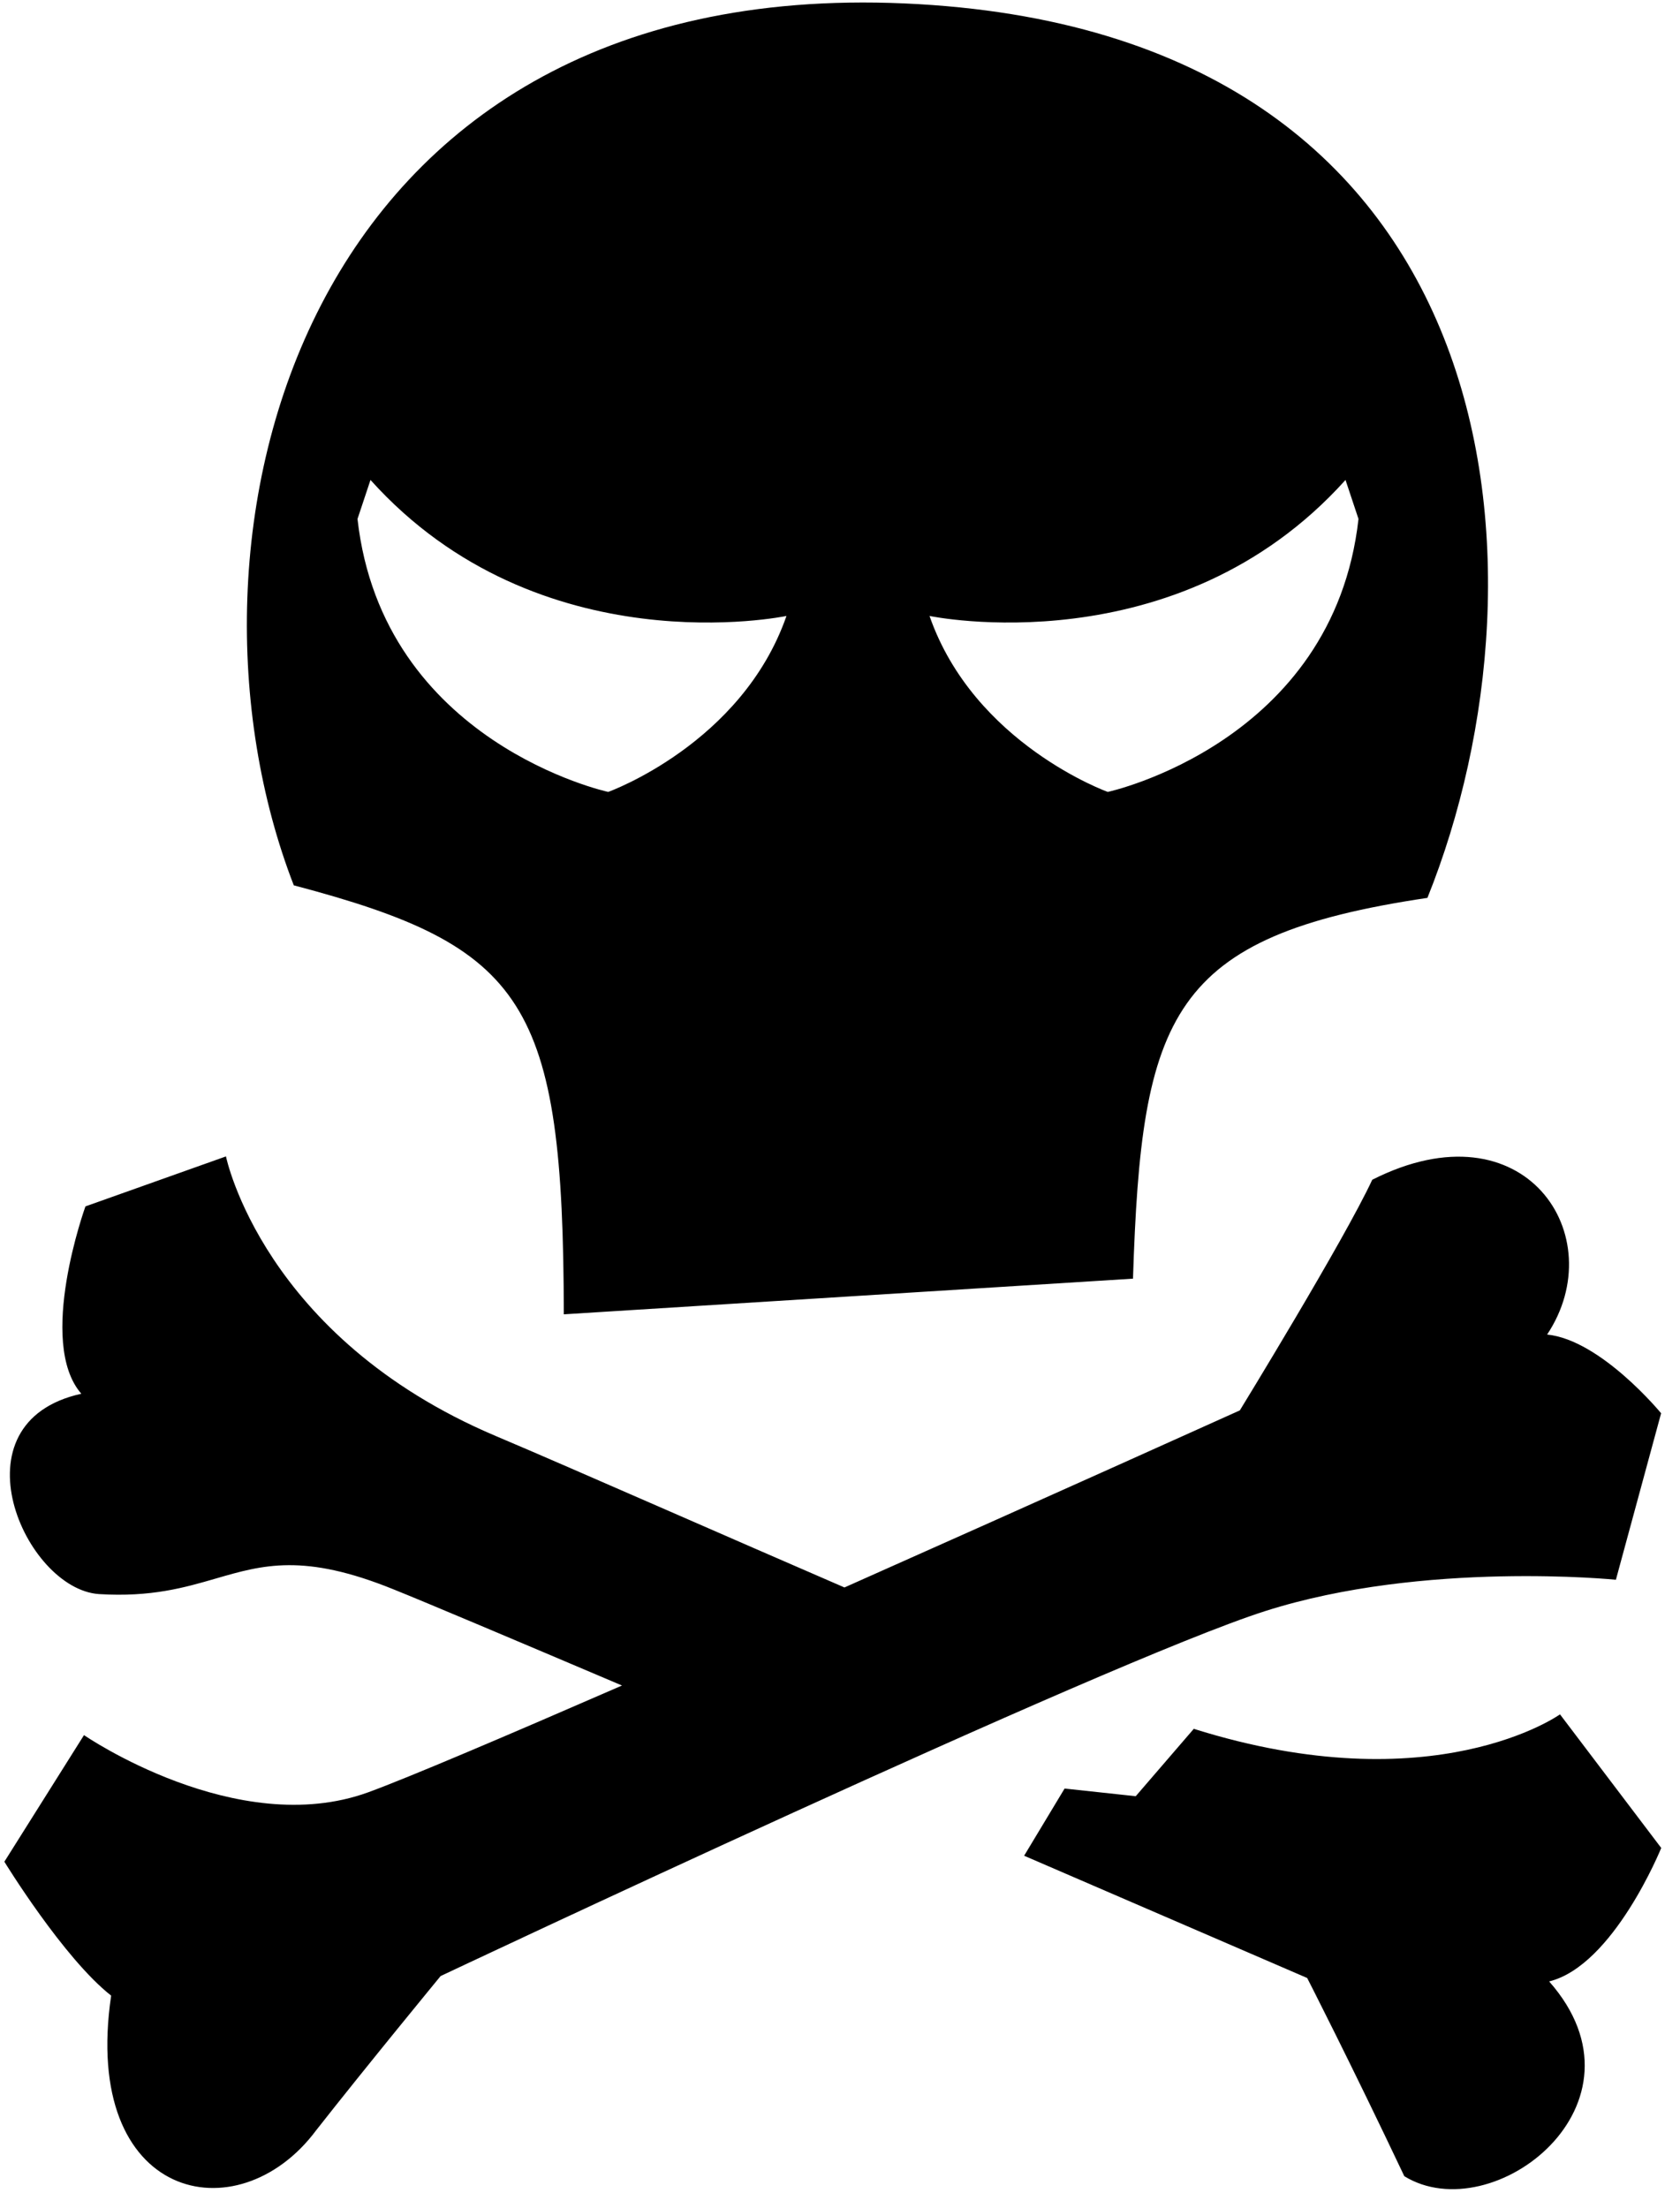 <?xml version="1.0" encoding="UTF-8"?> <svg xmlns="http://www.w3.org/2000/svg" width="70" height="92" viewBox="0 0 70 92" fill="none"><path fill-rule="evenodd" clip-rule="evenodd" d="M67.329 65.829L69.213 58.891C69.213 58.891 66.707 55.837 64.463 55.611C67.182 51.527 63.554 45.933 57.177 49.161C56.001 51.69 51.66 58.771 51.66 58.771C51.66 58.771 43.726 62.351 35.186 66.15C32.688 65.069 30.183 63.975 27.919 62.986C24.848 61.646 22.219 60.498 20.649 59.836C10.948 55.721 9.415 48.188 9.415 48.188L3.56 50.271C3.56 50.271 1.515 55.928 3.389 58.078C-2.044 59.276 1.037 66.217 4.123 66.426C6.298 66.561 7.701 66.153 8.999 65.776C10.95 65.21 12.662 64.713 16.395 66.228C17.752 66.773 21.393 68.314 25.917 70.236C21.086 72.34 17.019 74.073 15.342 74.686C9.861 76.68 3.5 72.303 3.5 72.303L0.182 77.578C0.182 77.578 2.643 81.598 4.631 83.158C3.374 91.692 9.908 93.156 13.175 88.768C15.255 86.117 18.359 82.343 18.359 82.343C18.359 82.343 46.091 69.248 52.717 67.134C59.342 65.02 67.329 65.829 67.329 65.829ZM23.492 54.768L47.208 53.282C47.56 42.281 48.738 39.009 59.476 37.415C64.992 23.693 63.024 1.258 37.689 0.143C12.355 -0.972 6.672 22.523 12.241 36.892C21.91 39.445 23.473 41.73 23.492 54.768ZM49.741 72.041L47.322 74.849L44.358 74.529L42.672 77.329L54.466 82.424C54.466 82.424 56.278 85.963 58.513 90.683C62.202 92.952 69.05 87.671 64.548 82.567C67.234 81.905 69.218 77.005 69.218 77.005L65 71.438C65 71.438 59.757 75.189 49.741 72.041ZM25.342 33C25.342 33 30.913 31 32.77 25.667C32.77 25.667 22.479 27.833 15.437 20L14.896 21.625C15.944 30.965 25.342 33 25.342 33ZM46.158 33C46.158 33 40.587 31 38.73 25.667C38.73 25.667 49.021 27.833 56.063 20L56.604 21.625C55.556 30.965 46.158 33 46.158 33Z" fill="black"></path></svg> 